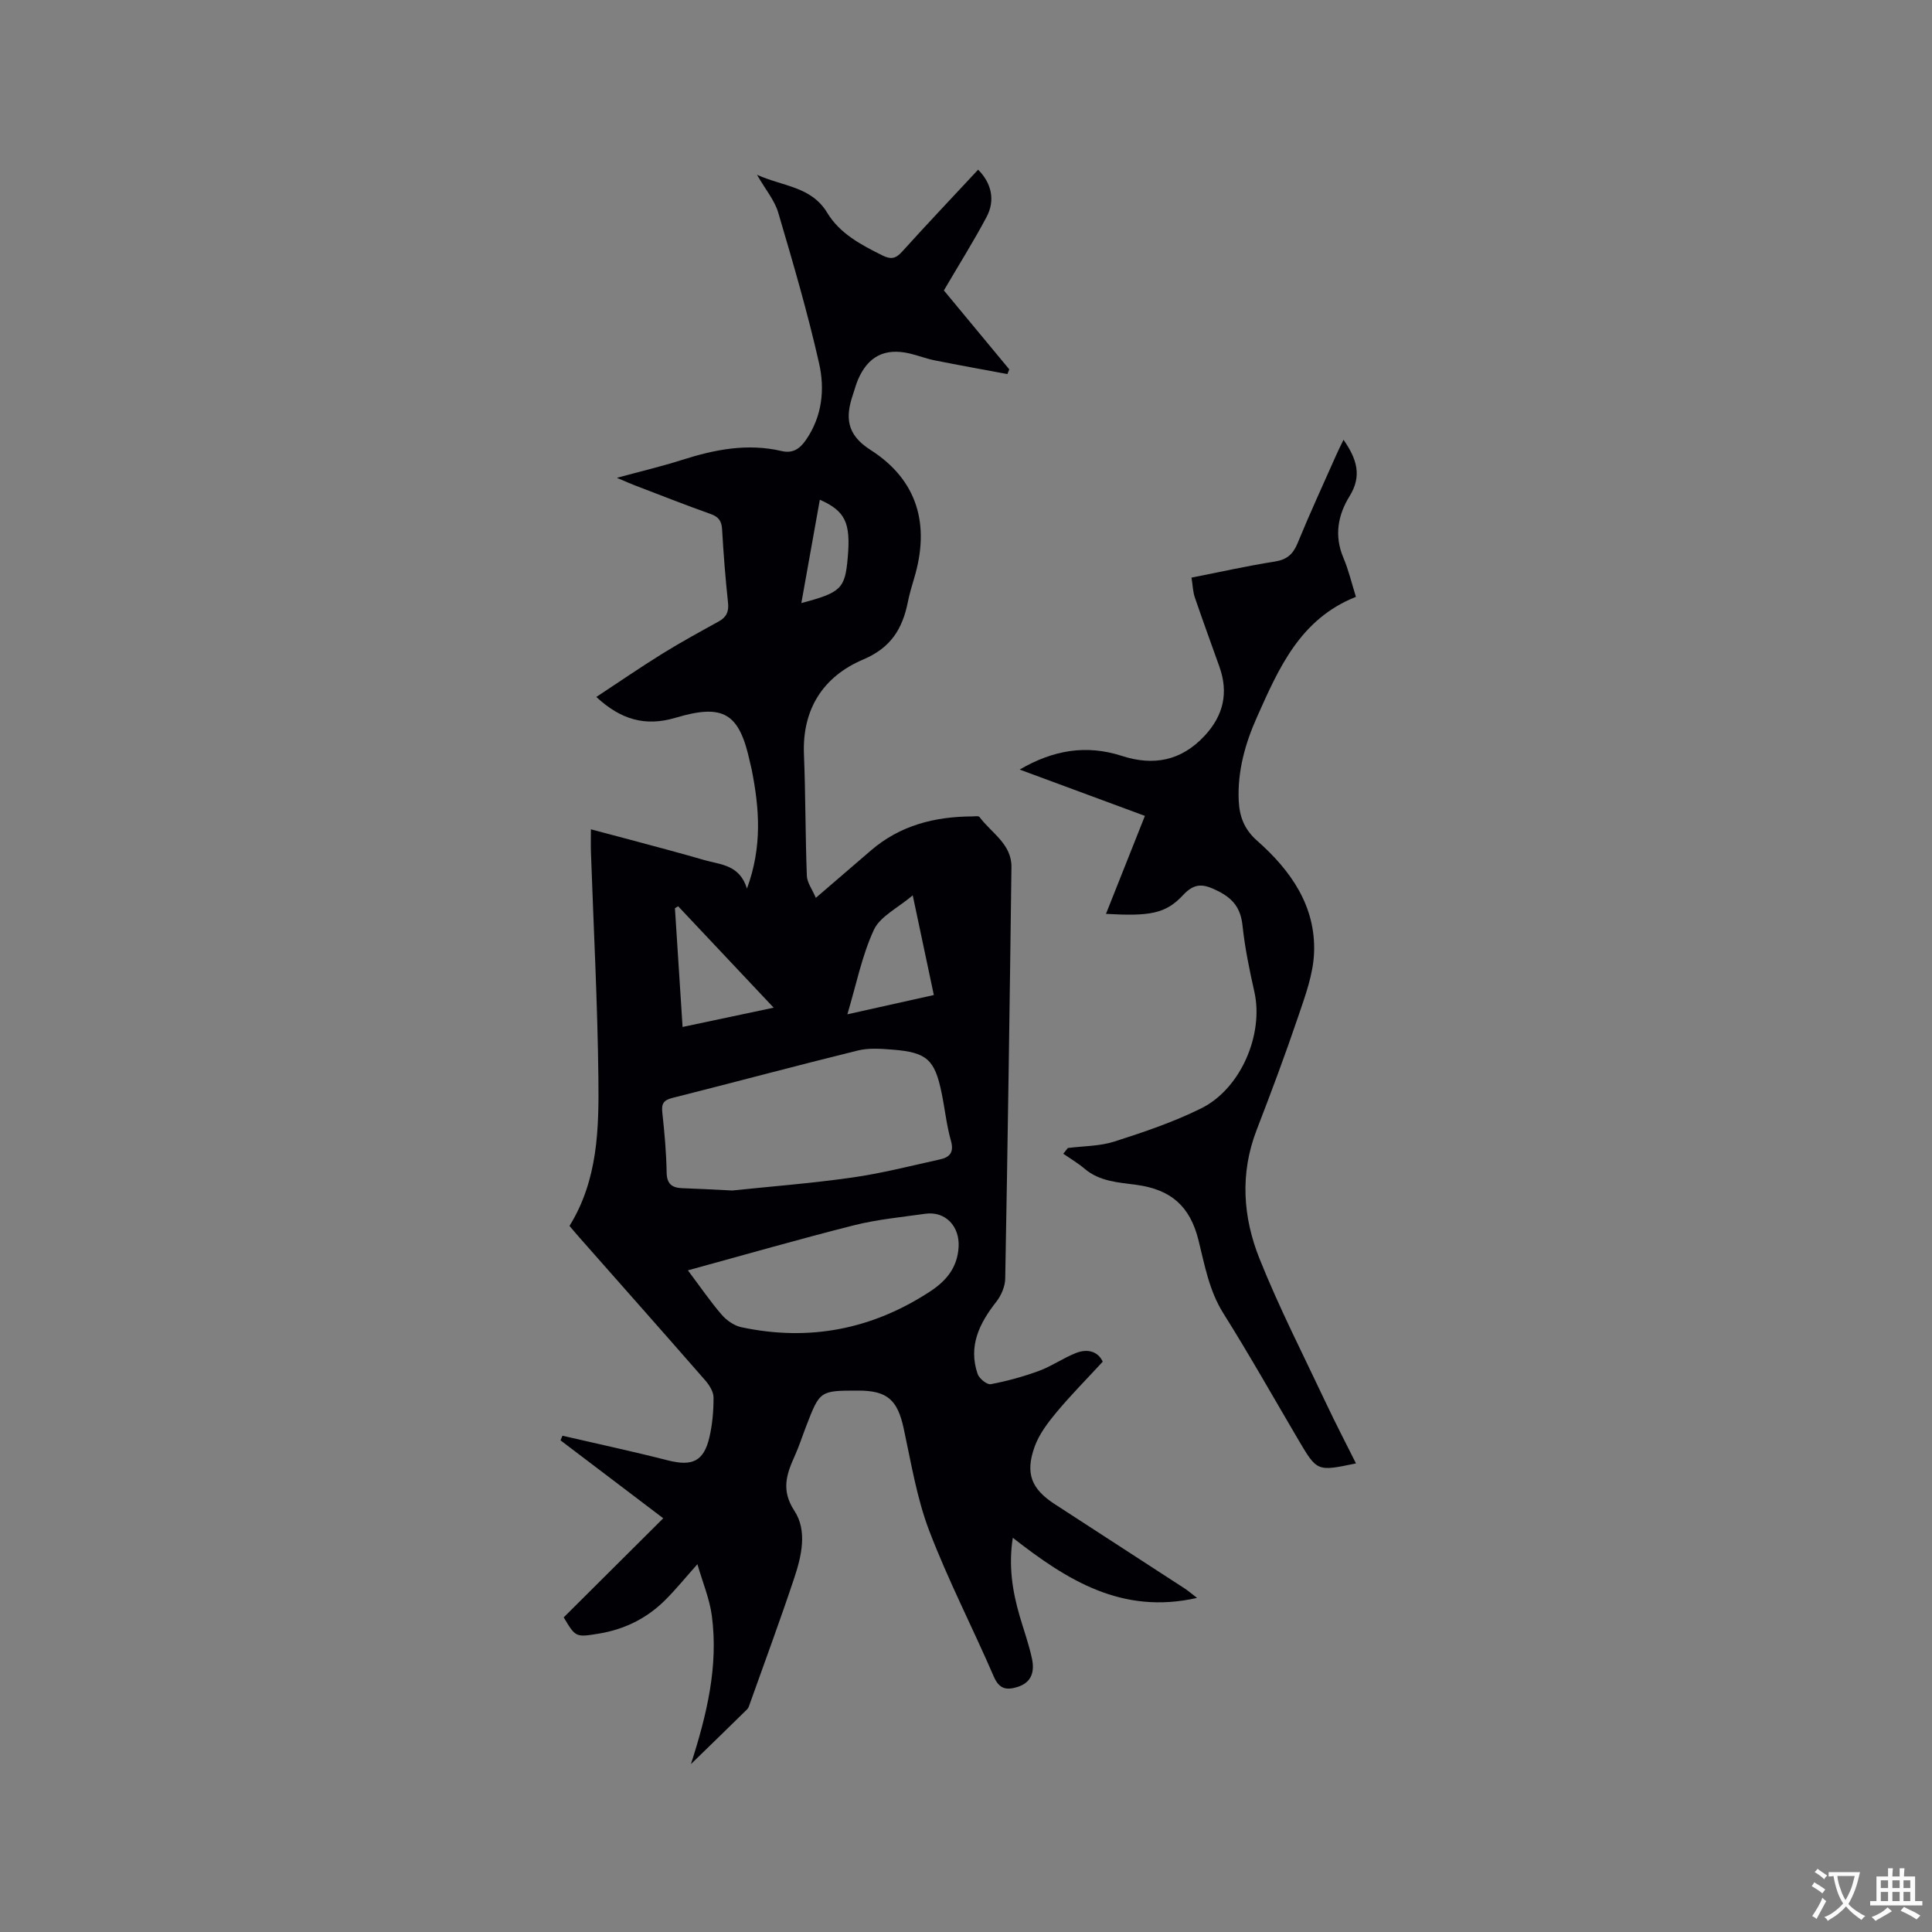 <svg enable-background="new 0 0 400 400" viewBox="0 0 400 400" xmlns="http://www.w3.org/2000/svg"><rect x="0" y="0" width="400" height="400" fill="#808080" stroke="none"/><path d="m143.05 365.24c3.32-10.31 5.7-20.3 4.33-30.7-.46-3.49-1.88-6.85-2.99-10.69-2.52 2.83-4.5 5.27-6.71 7.47-3.79 3.76-8.4 6.03-13.68 6.9-4.81.79-4.82.78-7.29-3.36 6.75-6.72 13.49-13.44 20.61-20.52-7.4-5.61-14.34-10.87-21.27-16.13.13-.32.27-.64.4-.96 7.27 1.69 14.58 3.25 21.81 5.1 5.06 1.29 7.47.22 8.63-4.84.61-2.66.85-5.45.84-8.19-.01-1.19-.87-2.55-1.71-3.52-8.65-9.91-17.37-19.74-26.07-29.6-.69-.78-1.35-1.58-2.04-2.39 5.9-9.54 6.1-20.14 5.98-30.6-.17-15.58-1-31.14-1.54-46.71-.05-1.47-.01-2.95-.01-4.8 2.66.7 5.25 1.38 7.84 2.08 5.21 1.41 10.44 2.77 15.62 4.28 3.34.98 7.31.92 8.85 5.91 3.21-8.73 2.56-16.64.99-24.58-.1-.52-.25-1.03-.36-1.55-2.18-10.11-5.36-12.24-15.4-9.24-6.36 1.9-11.41.34-16.42-4.3 4.66-3.07 9.14-6.15 13.75-9.01 3.78-2.34 7.69-4.47 11.58-6.62 1.6-.88 2.14-2.01 1.94-3.87-.54-5.06-.94-10.13-1.23-15.21-.1-1.75-.73-2.59-2.39-3.18-5.28-1.88-10.5-3.94-15.75-5.95-.94-.36-1.86-.78-3.64-1.53 5.08-1.38 9.35-2.39 13.52-3.72 6.74-2.15 13.52-3.48 20.57-1.83 2.35.55 3.79-.47 5.05-2.29 3.38-4.89 3.94-10.5 2.72-15.88-2.37-10.5-5.41-20.87-8.46-31.2-.75-2.54-2.62-4.74-4.39-7.82 5.49 2.45 11.25 2.41 14.55 7.88 2.59 4.29 7.01 6.63 11.43 8.82 1.7.84 2.71.7 4.02-.74 5.18-5.74 10.51-11.35 15.78-17.02 2.76 2.77 3.6 6.31 1.75 9.79-2.64 4.98-5.65 9.76-8.84 15.21 4.05 4.88 8.8 10.61 13.54 16.34-.13.33-.26.65-.39.98-5.02-.94-10.04-1.84-15.05-2.84-1.76-.35-3.45-1.02-5.21-1.43-5.14-1.19-8.63.61-10.7 5.49-.41.97-.67 2.01-1.01 3.01-1.61 4.7-1.35 8.29 3.6 11.45 9.83 6.27 12.39 15.57 9.06 26.61-.49 1.62-.97 3.26-1.3 4.91-1.11 5.51-3.48 9.45-9.24 11.89-8.24 3.5-12.66 10.23-12.27 19.67.34 8.36.28 16.75.6 25.11.05 1.41 1.1 2.78 1.86 4.57 4.24-3.65 7.84-6.75 11.44-9.84 6.02-5.17 13.17-6.98 20.92-7.02.52 0 1.32-.15 1.53.13 2.45 3.3 6.67 5.58 6.61 10.36-.36 28.41-.77 56.83-1.29 85.24-.03 1.61-.84 3.47-1.85 4.76-3.51 4.47-5.84 9.19-3.86 14.95.33.95 1.93 2.25 2.71 2.11 3.38-.64 6.75-1.56 9.98-2.75 2.66-.98 5.05-2.68 7.7-3.72 2.45-.95 4.56-.26 5.51 1.81-3.35 3.64-6.64 6.95-9.61 10.52-1.79 2.15-3.59 4.54-4.51 7.13-1.98 5.56-.6 8.75 4.22 11.87 8.98 5.82 17.96 11.65 26.93 17.48.67.44 1.28.98 2.5 1.91-15.56 3.53-26.93-3.69-38.15-12.45-.91 5.78-.09 11.02 1.42 16.2.86 2.95 1.92 5.85 2.55 8.84.54 2.55.03 4.89-2.97 5.84-2.3.72-3.81.47-4.94-2.15-4.37-10.11-9.45-19.93-13.37-30.2-2.57-6.75-3.74-14.05-5.28-21.16-1.27-5.89-3.38-7.84-9.37-7.84-7.98 0-7.98 0-10.81 7.34-.8 2.07-1.48 4.2-2.39 6.22-1.71 3.79-2.84 7.08-.05 11.34 2.69 4.12 1.48 9.33-.04 13.9-2.91 8.74-6.11 17.38-9.2 26.05-.14.4-.27.85-.55 1.13-3.73 3.67-7.49 7.31-11.64 11.35zm8.55-118.76c7.51-.79 16.16-1.46 24.74-2.67 6.15-.87 12.21-2.43 18.29-3.77 2-.44 2.93-1.46 2.25-3.86-.92-3.24-1.25-6.64-1.94-9.95-1.42-6.87-3.05-8.35-10.11-8.91-2.4-.19-4.95-.39-7.24.18-12.83 3.16-25.58 6.59-38.4 9.82-1.9.48-2.26 1.27-2.06 3.08.45 4.1.82 8.22.89 12.34.04 2.39 1.1 3.17 3.21 3.26 3.09.1 6.16.27 10.37.48zm-9.18 16.53c2.63 3.5 4.66 6.48 7 9.19 1.01 1.17 2.57 2.26 4.05 2.58 14.05 3 27.11.46 39.12-7.41 3.29-2.16 5.63-4.9 5.88-9.19.25-4.26-2.71-7.48-6.93-6.88-4.92.7-9.92 1.17-14.73 2.38-11.36 2.87-22.61 6.11-34.39 9.33zm50.92-57c-1.49-7.04-2.87-13.57-4.37-20.64-3.12 2.65-6.74 4.35-8.03 7.12-2.48 5.34-3.64 11.29-5.5 17.51 6.3-1.4 11.94-2.66 17.9-3.99zm-52.02 6.61c6.32-1.34 12.32-2.61 18.86-3.99-6.92-7.34-13.35-14.17-19.78-21-.22.14-.44.28-.66.41.52 7.99 1.03 15.99 1.58 24.58zm28.42-109.16c-1.3 7.28-2.54 14.22-3.83 21.4 8.28-2.2 9.05-2.99 9.61-9.48.62-7.15-.49-9.56-5.78-11.92z" fill="#010105"/><path d="m280.74 302.98c-8.05 1.69-8.05 1.69-11.88-4.8-5.16-8.76-10.15-17.63-15.56-26.24-2.98-4.74-3.88-10.02-5.18-15.22-1.74-6.94-5.62-10.43-12.83-11.41-3.76-.51-7.61-.68-10.74-3.34-1.36-1.16-2.94-2.08-4.41-3.1.32-.4.63-.79.95-1.19 3.21-.41 6.57-.36 9.61-1.33 6.11-1.96 12.26-4.03 17.98-6.87 8.3-4.11 12.97-15.42 11.03-24.1-1.02-4.54-1.97-9.13-2.46-13.75-.38-3.54-1.89-5.55-5.08-7.15-2.92-1.46-4.76-1.83-7.26.87-3.59 3.86-6.91 4.36-15.93 3.86 2.68-6.73 5.3-13.33 8.06-20.29-8.66-3.21-17.13-6.34-25.93-9.59 6.97-4.07 13.81-5.2 21.15-2.83 6.51 2.11 12.27 1.06 17.11-4.13 3.94-4.22 5.02-8.93 3.09-14.35-1.7-4.78-3.45-9.54-5.09-14.35-.4-1.17-.42-2.47-.68-4.08 5.86-1.15 11.51-2.43 17.22-3.32 2.53-.4 3.8-1.51 4.75-3.83 2.53-6.17 5.33-12.23 8.03-18.32.41-.93.88-1.85 1.47-3.07 2.74 3.94 3.88 7.44 1.26 11.67-2.41 3.89-3.22 8.18-1.3 12.72 1.1 2.6 1.75 5.38 2.61 8.13-11.58 4.59-15.99 14.82-20.49 24.9-2.43 5.44-4.04 11.15-3.78 17.24.14 3.3 1.14 6 3.79 8.33 6.97 6.15 12.21 13.54 11.81 23.27-.18 4.42-1.82 8.85-3.27 13.12-2.68 7.91-5.61 15.74-8.62 23.53-3.48 9.01-2.84 18.07.61 26.67 4.08 10.19 9.11 20.01 13.8 29.96 1.92 4.08 4.02 8.11 6.16 12.39z" fill="#010105"/><g fill="#fafbfa"><path d="m377.9 391.2c-.2.3-.4.5-.6.8-.7-.6-1.4-1-2.2-1.5.2-.3.4-.5.5-.8.6.4 1.4.8 2.3 1.5zm-1.8 6.1c-.2-.2-.5-.4-.9-.6.4-.6.8-1.2 1.2-1.9s.7-1.3.9-1.9c.3.3.5.5.8.7-.7 1.3-1.4 2.6-2 3.7zm2.2-9c-.3.3-.5.5-.6.8-.6-.6-1.3-1.1-2-1.5.3-.3.5-.5.6-.7.6.5 1.3.9 2 1.4zm.3.2v-.9h2 4.5c-.3 1.3-.6 2.5-1 3.6s-.9 2.1-1.4 3c.4.5 1 1 1.6 1.4s1.2.8 1.9 1.1c-.3.2-.5.4-.8.8-.4-.3-1-.7-1.6-1.2s-1.2-1.1-1.6-1.6c-.5.6-1.1 1.1-1.7 1.6s-1.4.9-2.1 1.4c-.1-.3-.3-.5-.7-.8.6-.2 1.2-.5 1.9-1s1.4-1.1 2-1.8c-.5-.8-.9-1.6-1.2-2.5s-.6-2-.8-3.2c-.4.1-.7.1-1 .1zm2.5 2.7c.3 1 .7 1.7 1 2.2.3-.5.6-1.1 1-2s.6-1.9.9-3h-3.2-.4c.1.9.3 1.8.7 2.8z"/><path d="m396.5 388.5v1.5 3.6h1.5v.9c-.4 0-1 0-1.7 0h-7.9c-.5 0-.9 0-1.2 0v-.9h1.3v-3.5c0-.7 0-1.2 0-1.6h2.4c0-.8 0-1.4 0-1.7h1c0 .3-.1.8-.1 1.7h1.5c0-.8 0-1.4 0-1.7h1c0 .3-.1.9-.1 1.7zm-8.2 9.2c-.2-.3-.5-.5-.8-.8.8-.3 1.4-.6 1.9-.9s1-.7 1.4-1.1c.3.3.6.5.9.8-1.6 1-2.8 1.6-3.4 2zm2.6-6.8v-1.6h-1.5v1.6zm0 2.7v-1.9h-1.5v1.9zm2.4-2.7v-1.6h-1.5v1.6zm0 2.7v-1.9h-1.5v1.9zm.2 2 .7-.8c.4.2.9.5 1.6.8s1.3.7 1.8 1c-.3.3-.5.5-.8.8-.4-.3-1.5-1-3.3-1.8zm2-4.7v-1.6h-1.4v1.6zm0 2.7v-1.9h-1.4v1.9z"/></g></svg>